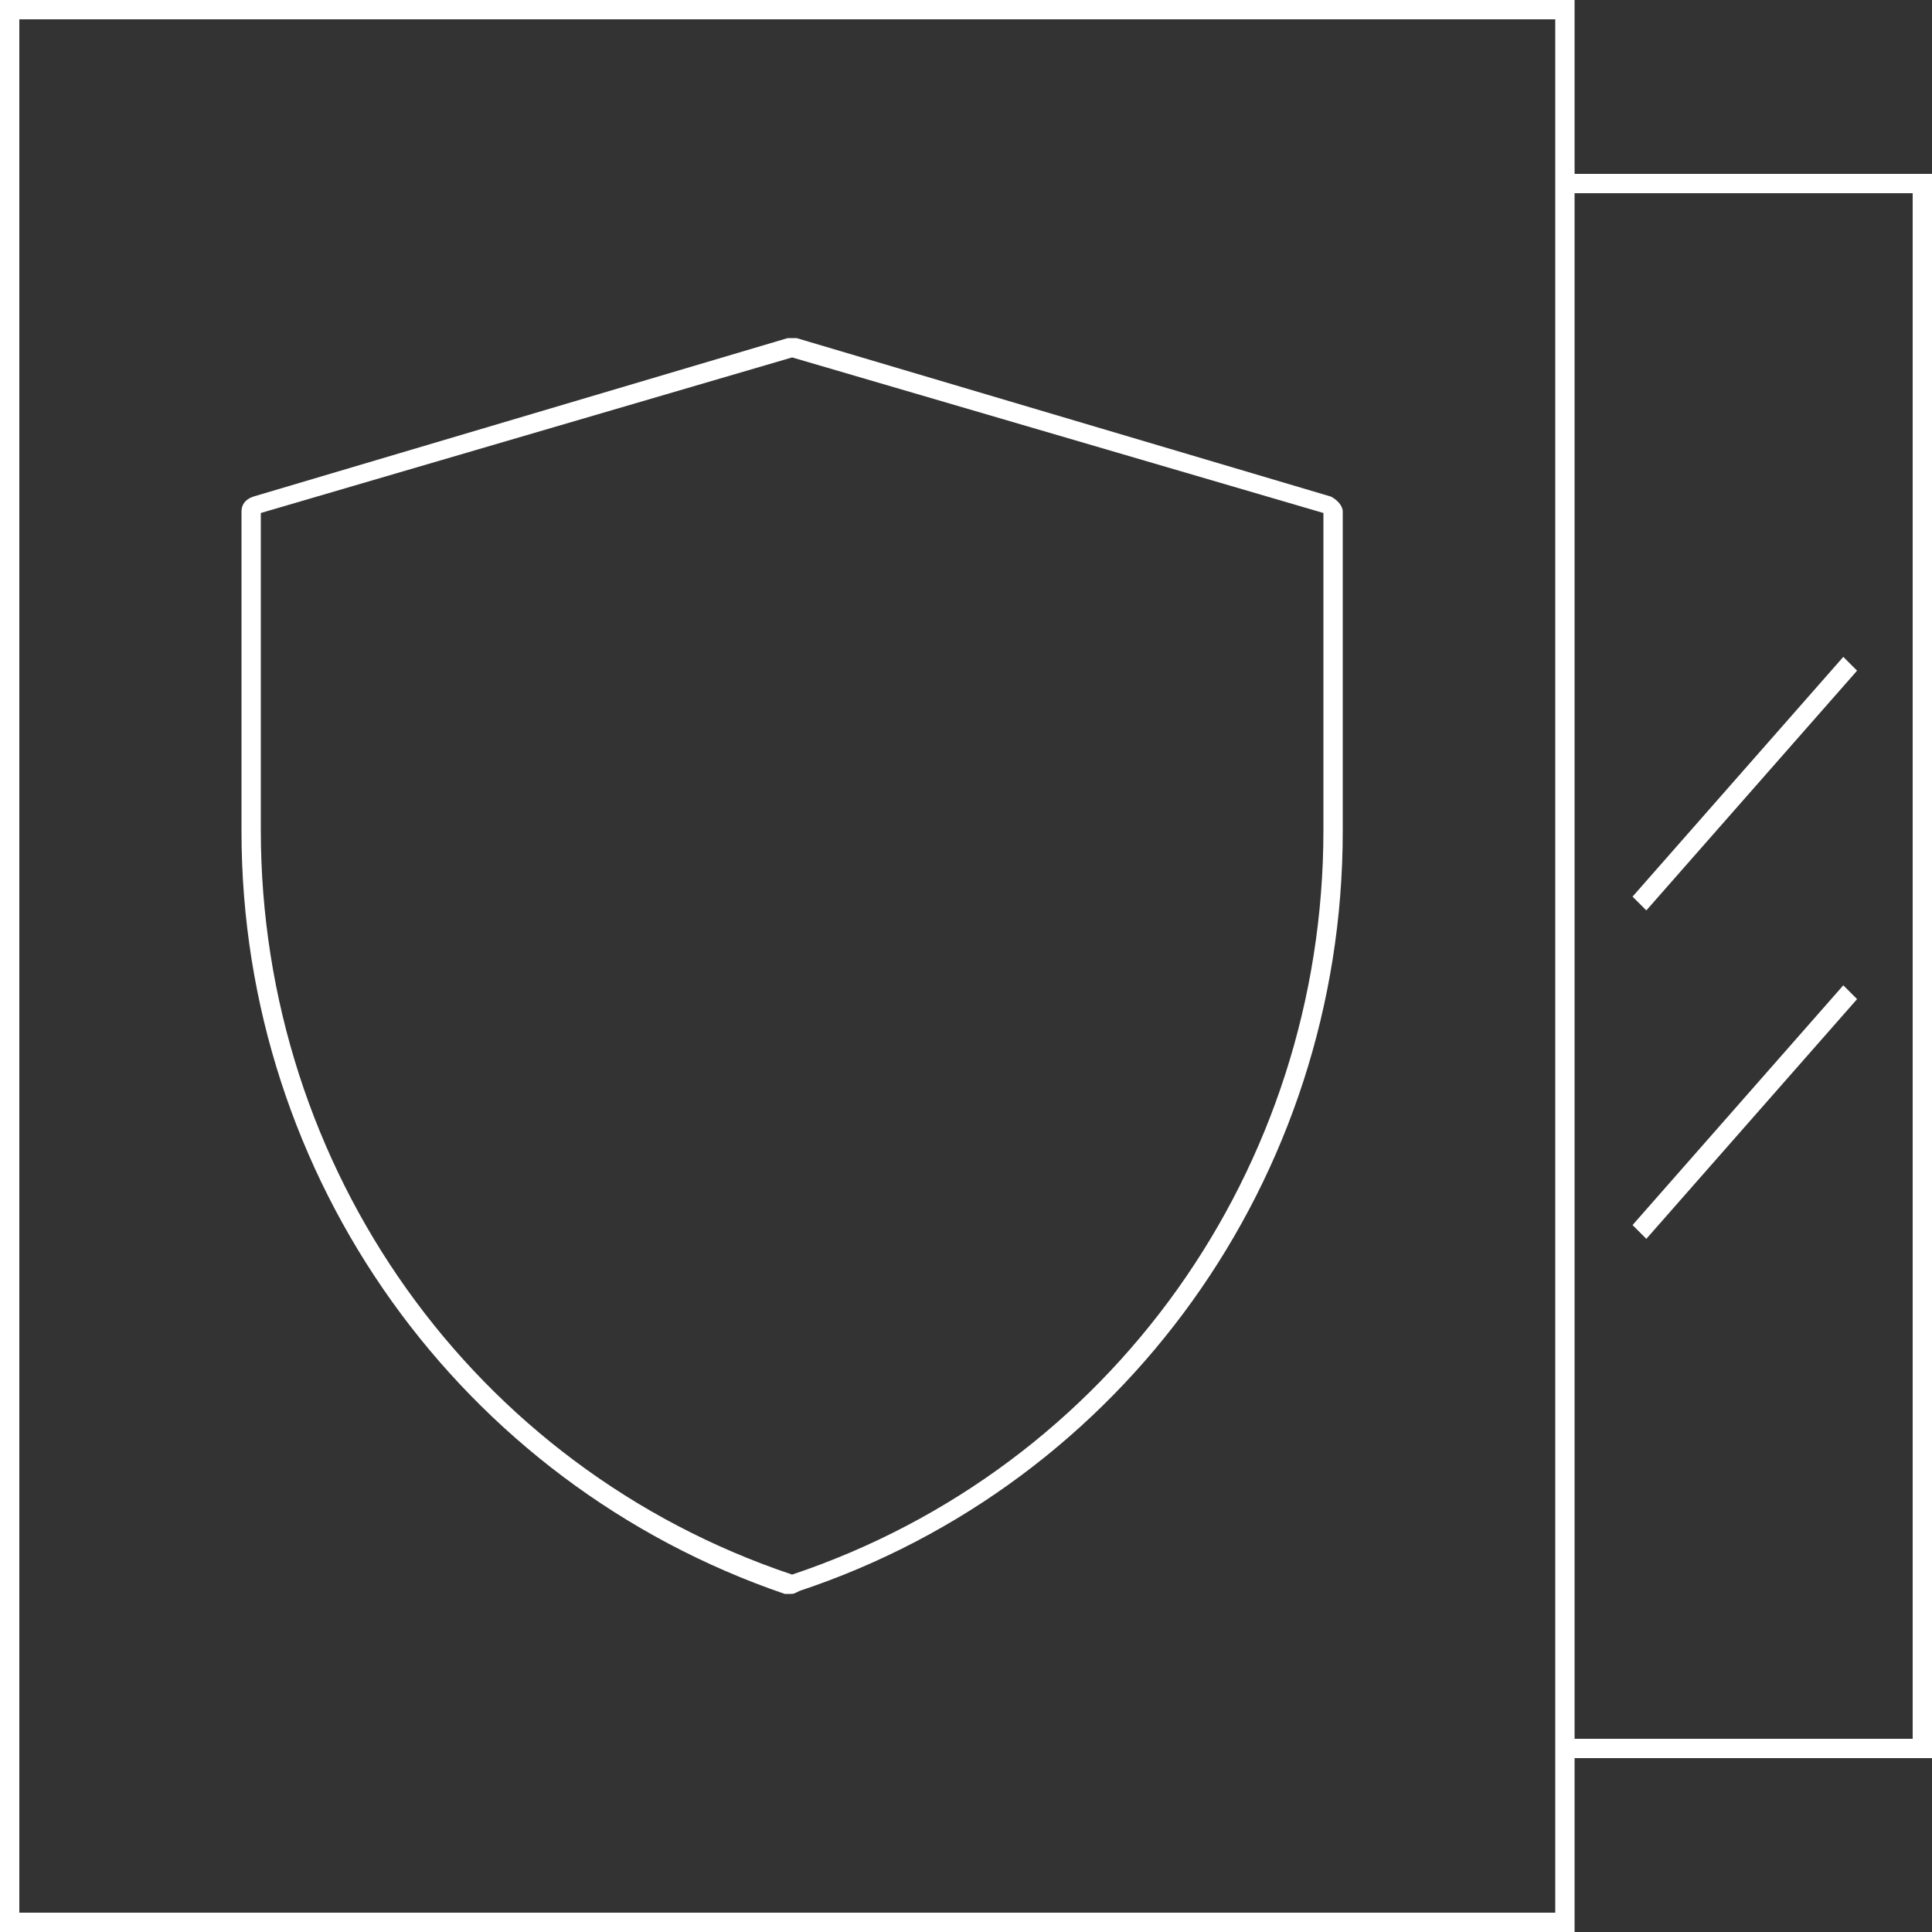 <?xml version="1.0" encoding="UTF-8"?>
<svg width="200px" height="200px" viewBox="0 0 200 200" version="1.1" xmlns="http://www.w3.org/2000/svg" xmlns:xlink="http://www.w3.org/1999/xlink">
    <rect x="0" y="0" width="200" height="200" fill="#333333" stroke="none"/>
    <title>Security Glass</title>
    <g id="Security-Glass" stroke="none" stroke-width="1" fill="none" fill-rule="evenodd">
        <path d="M81.846,165 L81.232,165 C47.739,153.548 25,121.976 25,86.071 L25,52.952 C25,52.333 25.307,51.714 26.229,51.405 L81.539,35 L82.461,35 L137.771,51.405 C138.385,51.714 139,52.333 139,52.952 L139,86.071 C139,121.976 116.261,153.548 82.768,164.69 C82.154,165 82.154,165 81.846,165 Z M27,53.105 L27,85.947 C27,121 49,151.947 82,163 C115,151.947 137,121 137,85.947 L137,53.105 L82,37 L27,53.105 Z" id="形状" fill="#FFFFFF" fill-rule="nonzero"></path>
        <path d="M163,200 L0,200 L0,0 L163,0 L163,200 Z M2,198 L161,198 L161,2 L2,2 L2,198 Z M200,182 L161,182 L161,18 L200,18 L200,182 Z M163,180 L198,180 L198,20 L163,20 L163,180 L163,180 Z M170.427,128.245 L169,126.818 L190.818,102 L192.245,103.427 L170.427,128.245 Z M170.427,94.245 L169,92.818 L190.818,68 L192.245,69.427 L170.427,94.245 Z" id="形状" fill="#FFFFFF" fill-rule="nonzero"></path>
    </g>
</svg>
